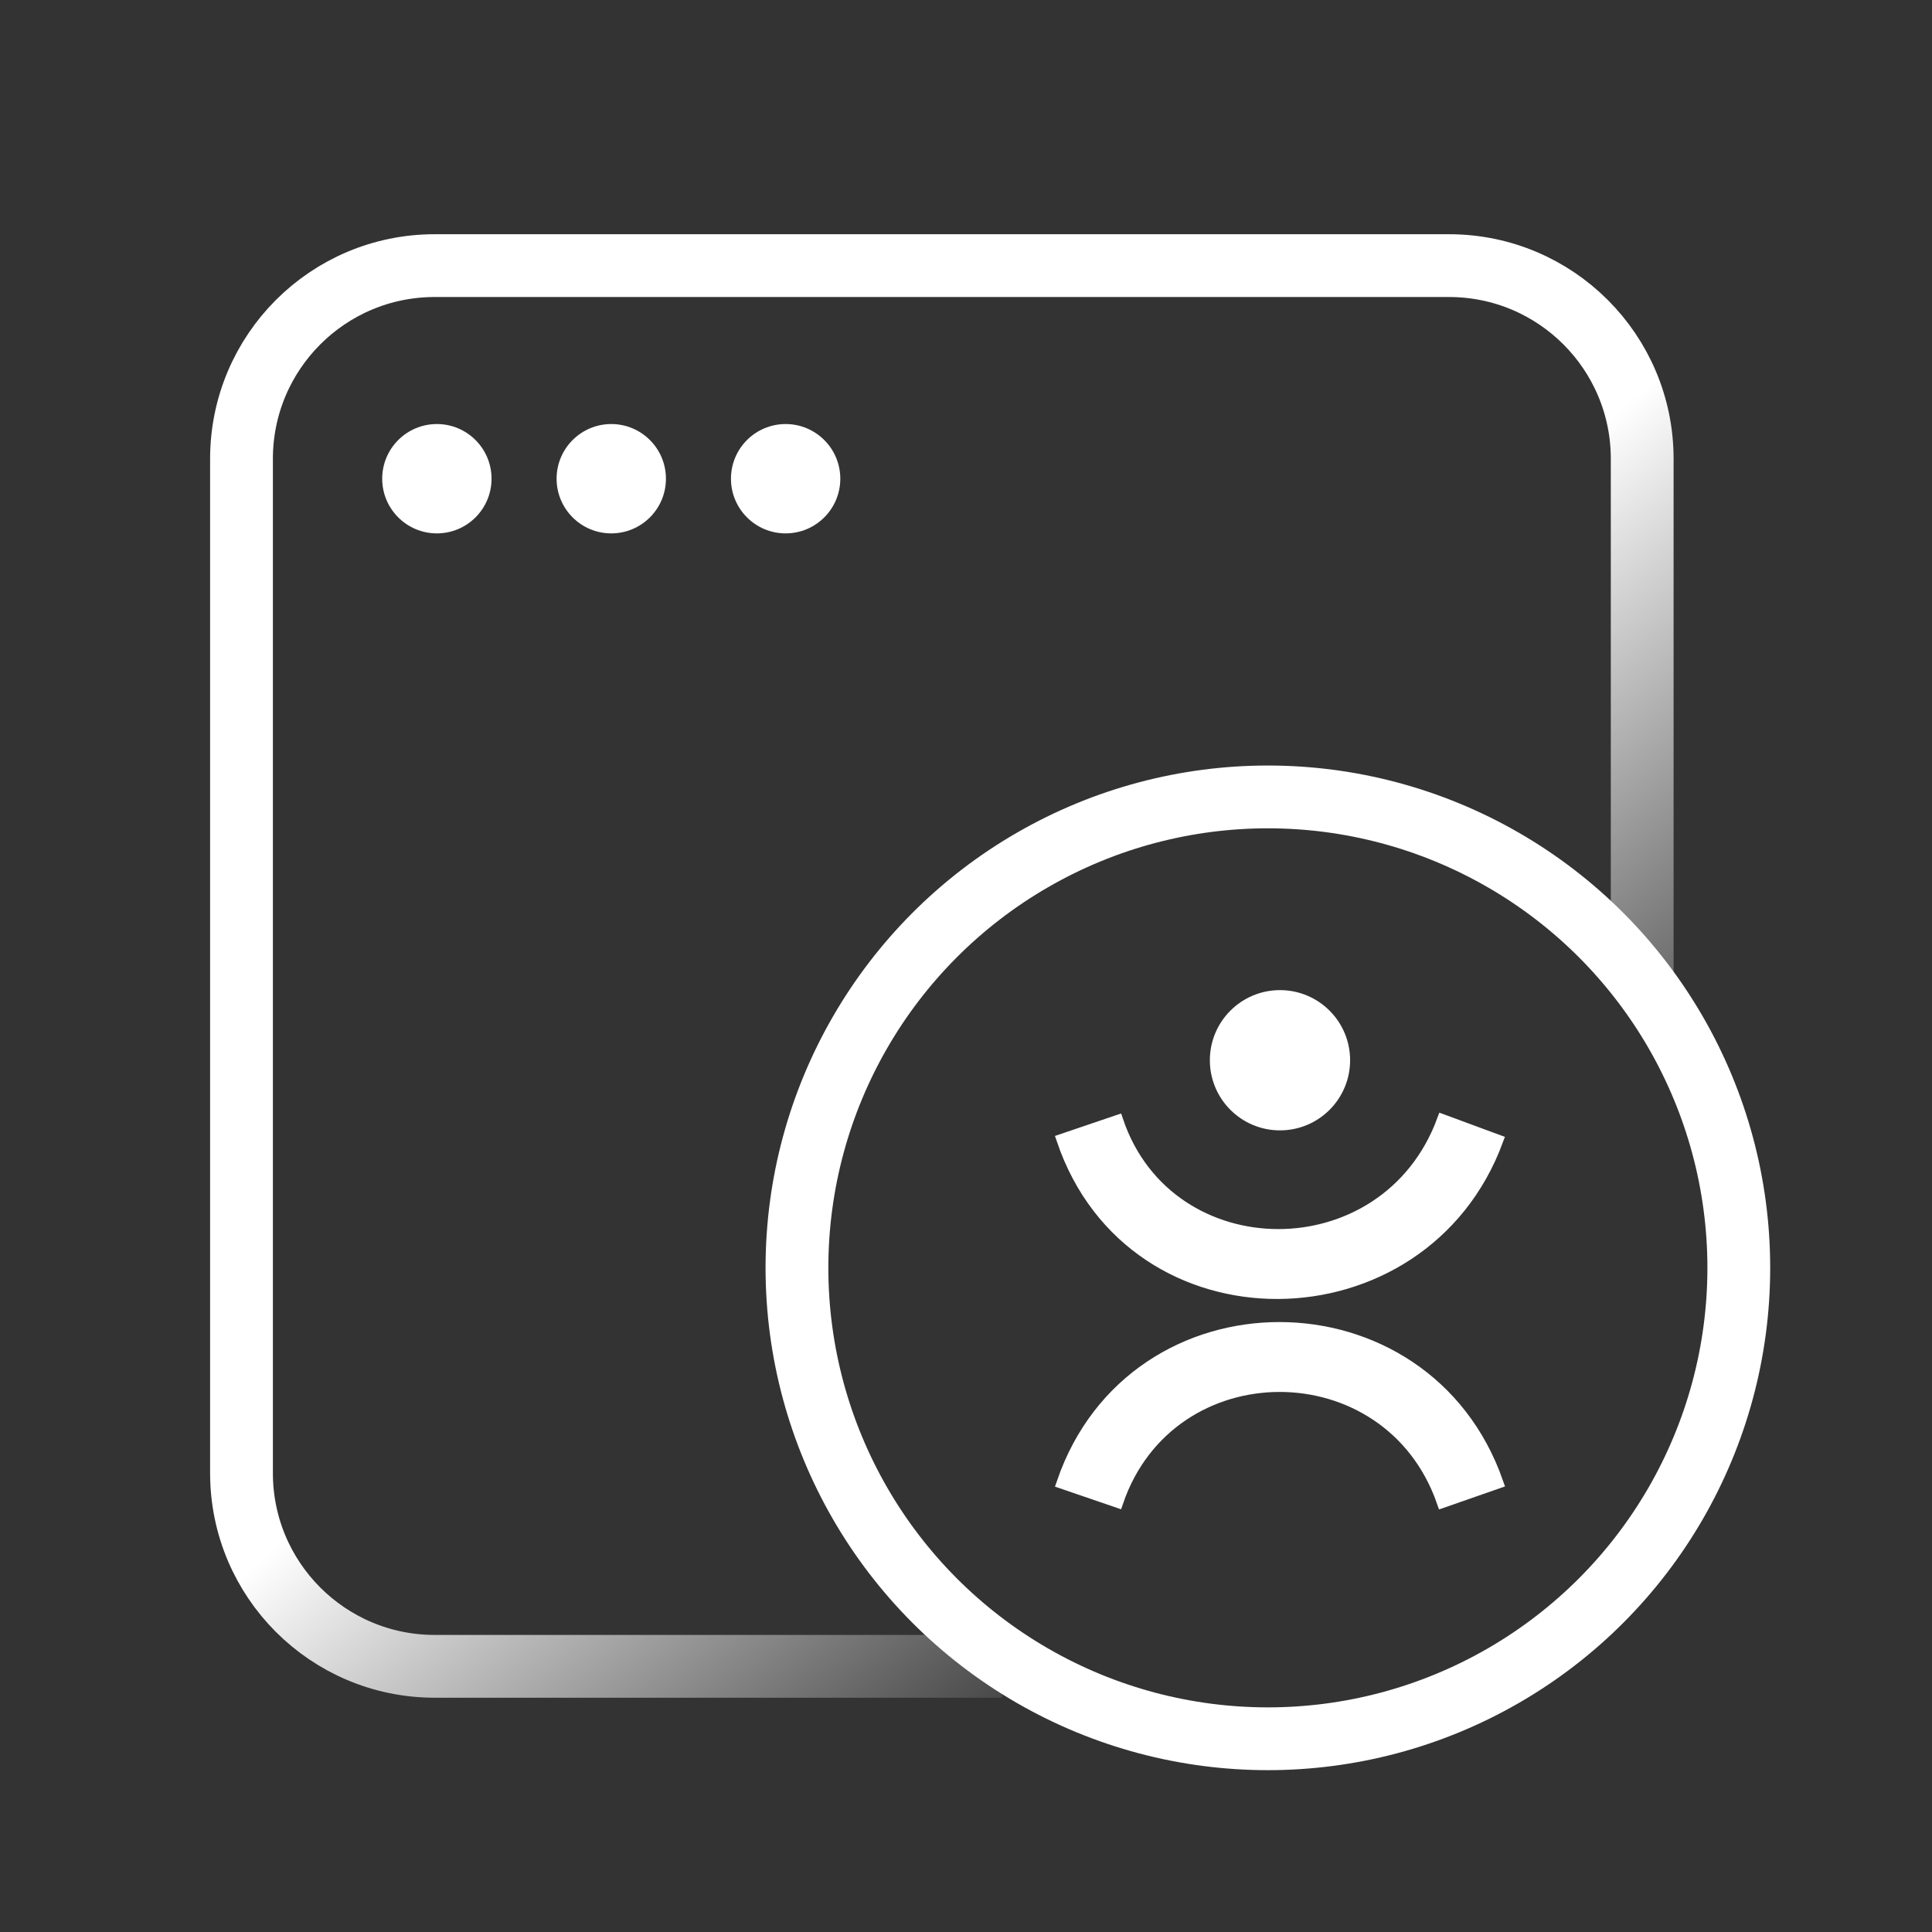 <svg width="64" height="64" viewBox="0 0 64 64" fill="none" xmlns="http://www.w3.org/2000/svg">
<rect x="0" y="0" width="64" height="64" fill="#333333" stroke="none"/>
<path d="M33.2 55.199H14.4C10.865 55.199 8 52.333 8 48.799V15.199C8 11.664 10.865 8.799 14.4 8.799H48C51.535 8.799 54.4 11.664 54.4 15.199V32.399" stroke="url(#paint0_linear_3174_35987)" stroke-width="2.08"/>
<circle cx="14.472" cy="15.858" r="1.811" fill="white"/>
<circle cx="20.249" cy="15.858" r="1.811" fill="white"/>
<circle cx="26.025" cy="15.858" r="1.811" fill="white"/>
<path d="M49.595 37.779C47.133 44.441 37.523 44.595 35.2 37.755L37.013 37.139C38.717 42.156 45.919 42.199 47.798 37.115L49.595 37.779Z" fill="white" stroke="white" stroke-width="0.4"/>
<path d="M47.793 49.748C46.008 44.627 38.763 44.636 37.013 49.743L35.201 49.122C37.549 42.271 47.224 42.302 49.601 49.117L47.793 49.748Z" fill="white" stroke="white" stroke-width="0.4"/>
<circle cx="42.401" cy="35.122" r="2.323" fill="white"/>
<circle cx="42" cy="41.999" r="15.6" stroke="white" stroke-width="2.08"/>
<defs>
<linearGradient id="paint0_linear_3174_35987" x1="26.195" y1="26.994" x2="49.061" y2="54.017" gradientUnits="userSpaceOnUse">
<stop offset="0.212" stop-color="white"/>
<stop offset="0.793" stop-color="white" stop-opacity="0.05"/>
</linearGradient>
</defs>
</svg>
